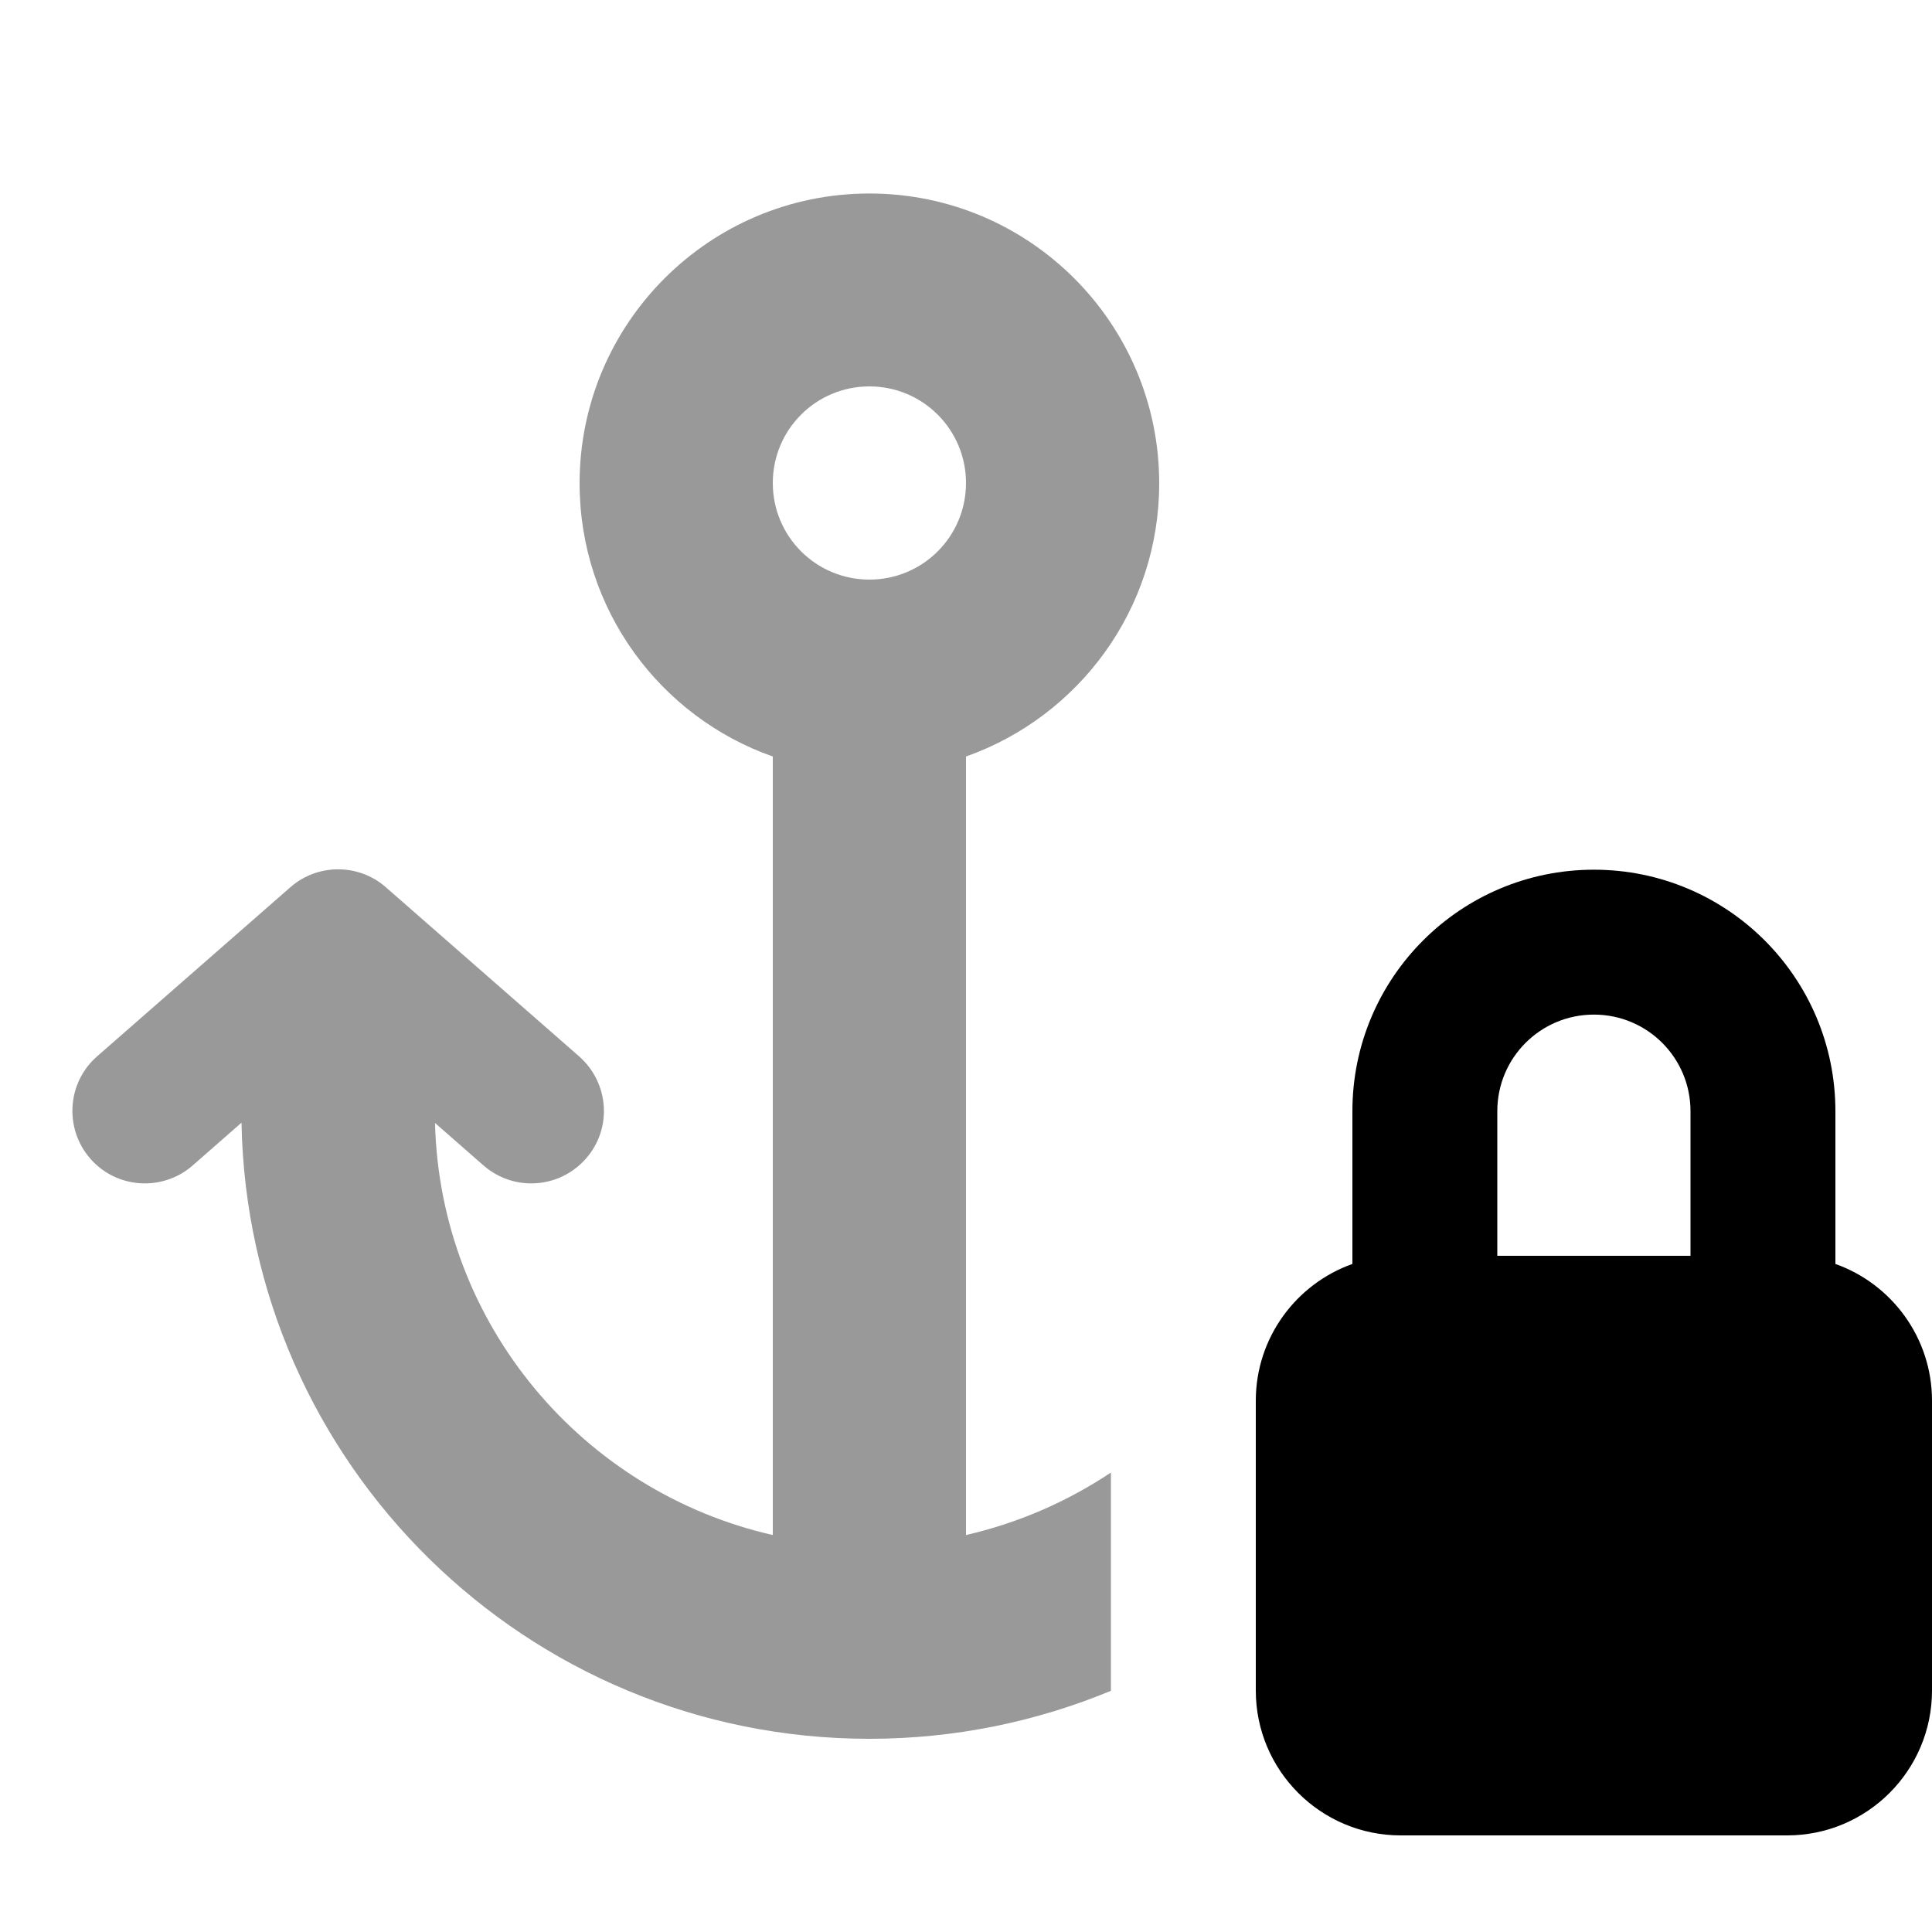 <svg xmlns="http://www.w3.org/2000/svg" viewBox="0 0 640 640"><!--! Font Awesome Pro 7.1.0 by @fontawesome - https://fontawesome.com License - https://fontawesome.com/license (Commercial License) Copyright 2025 Fonticons, Inc. --><path opacity=".4" fill="currentColor" d="M29.9 383.8C38.6 393.8 53.8 394.8 63.8 386.1L80 371.9C82.1 485 174.4 576 288 576C316.3 576 343.4 570.3 368 560.1C368 535.9 368 511.8 368 487.8C353.6 497.4 337.4 504.5 320 508.5L320 250.6C357.3 237.4 384 201.9 384 160.1C384 107.1 341 64.1 288 64.1C235 64.1 192 107.1 192 160.1C192 201.9 218.7 237.5 256 250.6L256 508.5C193.1 494.2 145.8 438.8 144.1 372L160.2 386.1C170.2 394.8 185.3 393.8 194.1 383.8C202.9 373.8 201.8 358.7 191.8 349.9L127.8 293.9C118.8 286 105.2 286 96.2 293.9L32.2 349.9C22.2 358.6 21.2 373.8 29.9 383.8zM320 160C320 177.7 305.7 192 288 192C270.3 192 256 177.7 256 160C256 142.3 270.3 128 288 128C305.7 128 320 142.3 320 160z"/><path fill="currentColor" d="M496 416L496 368.1C496 350.4 510.3 336.1 528 336.1C545.7 336.1 560 350.4 560 368.1L560 416L496 416zM448 418.7C429.4 425.3 416 443.1 416 464L416 560C416 586.5 437.5 608 464 608L592 608C618.5 608 640 586.5 640 560L640 464C640 443.1 626.6 425.3 608 418.7L608 368.1C608 323.9 572.2 288.1 528 288.1C483.8 288.1 448 323.9 448 368.1L448 418.7z"/></svg>